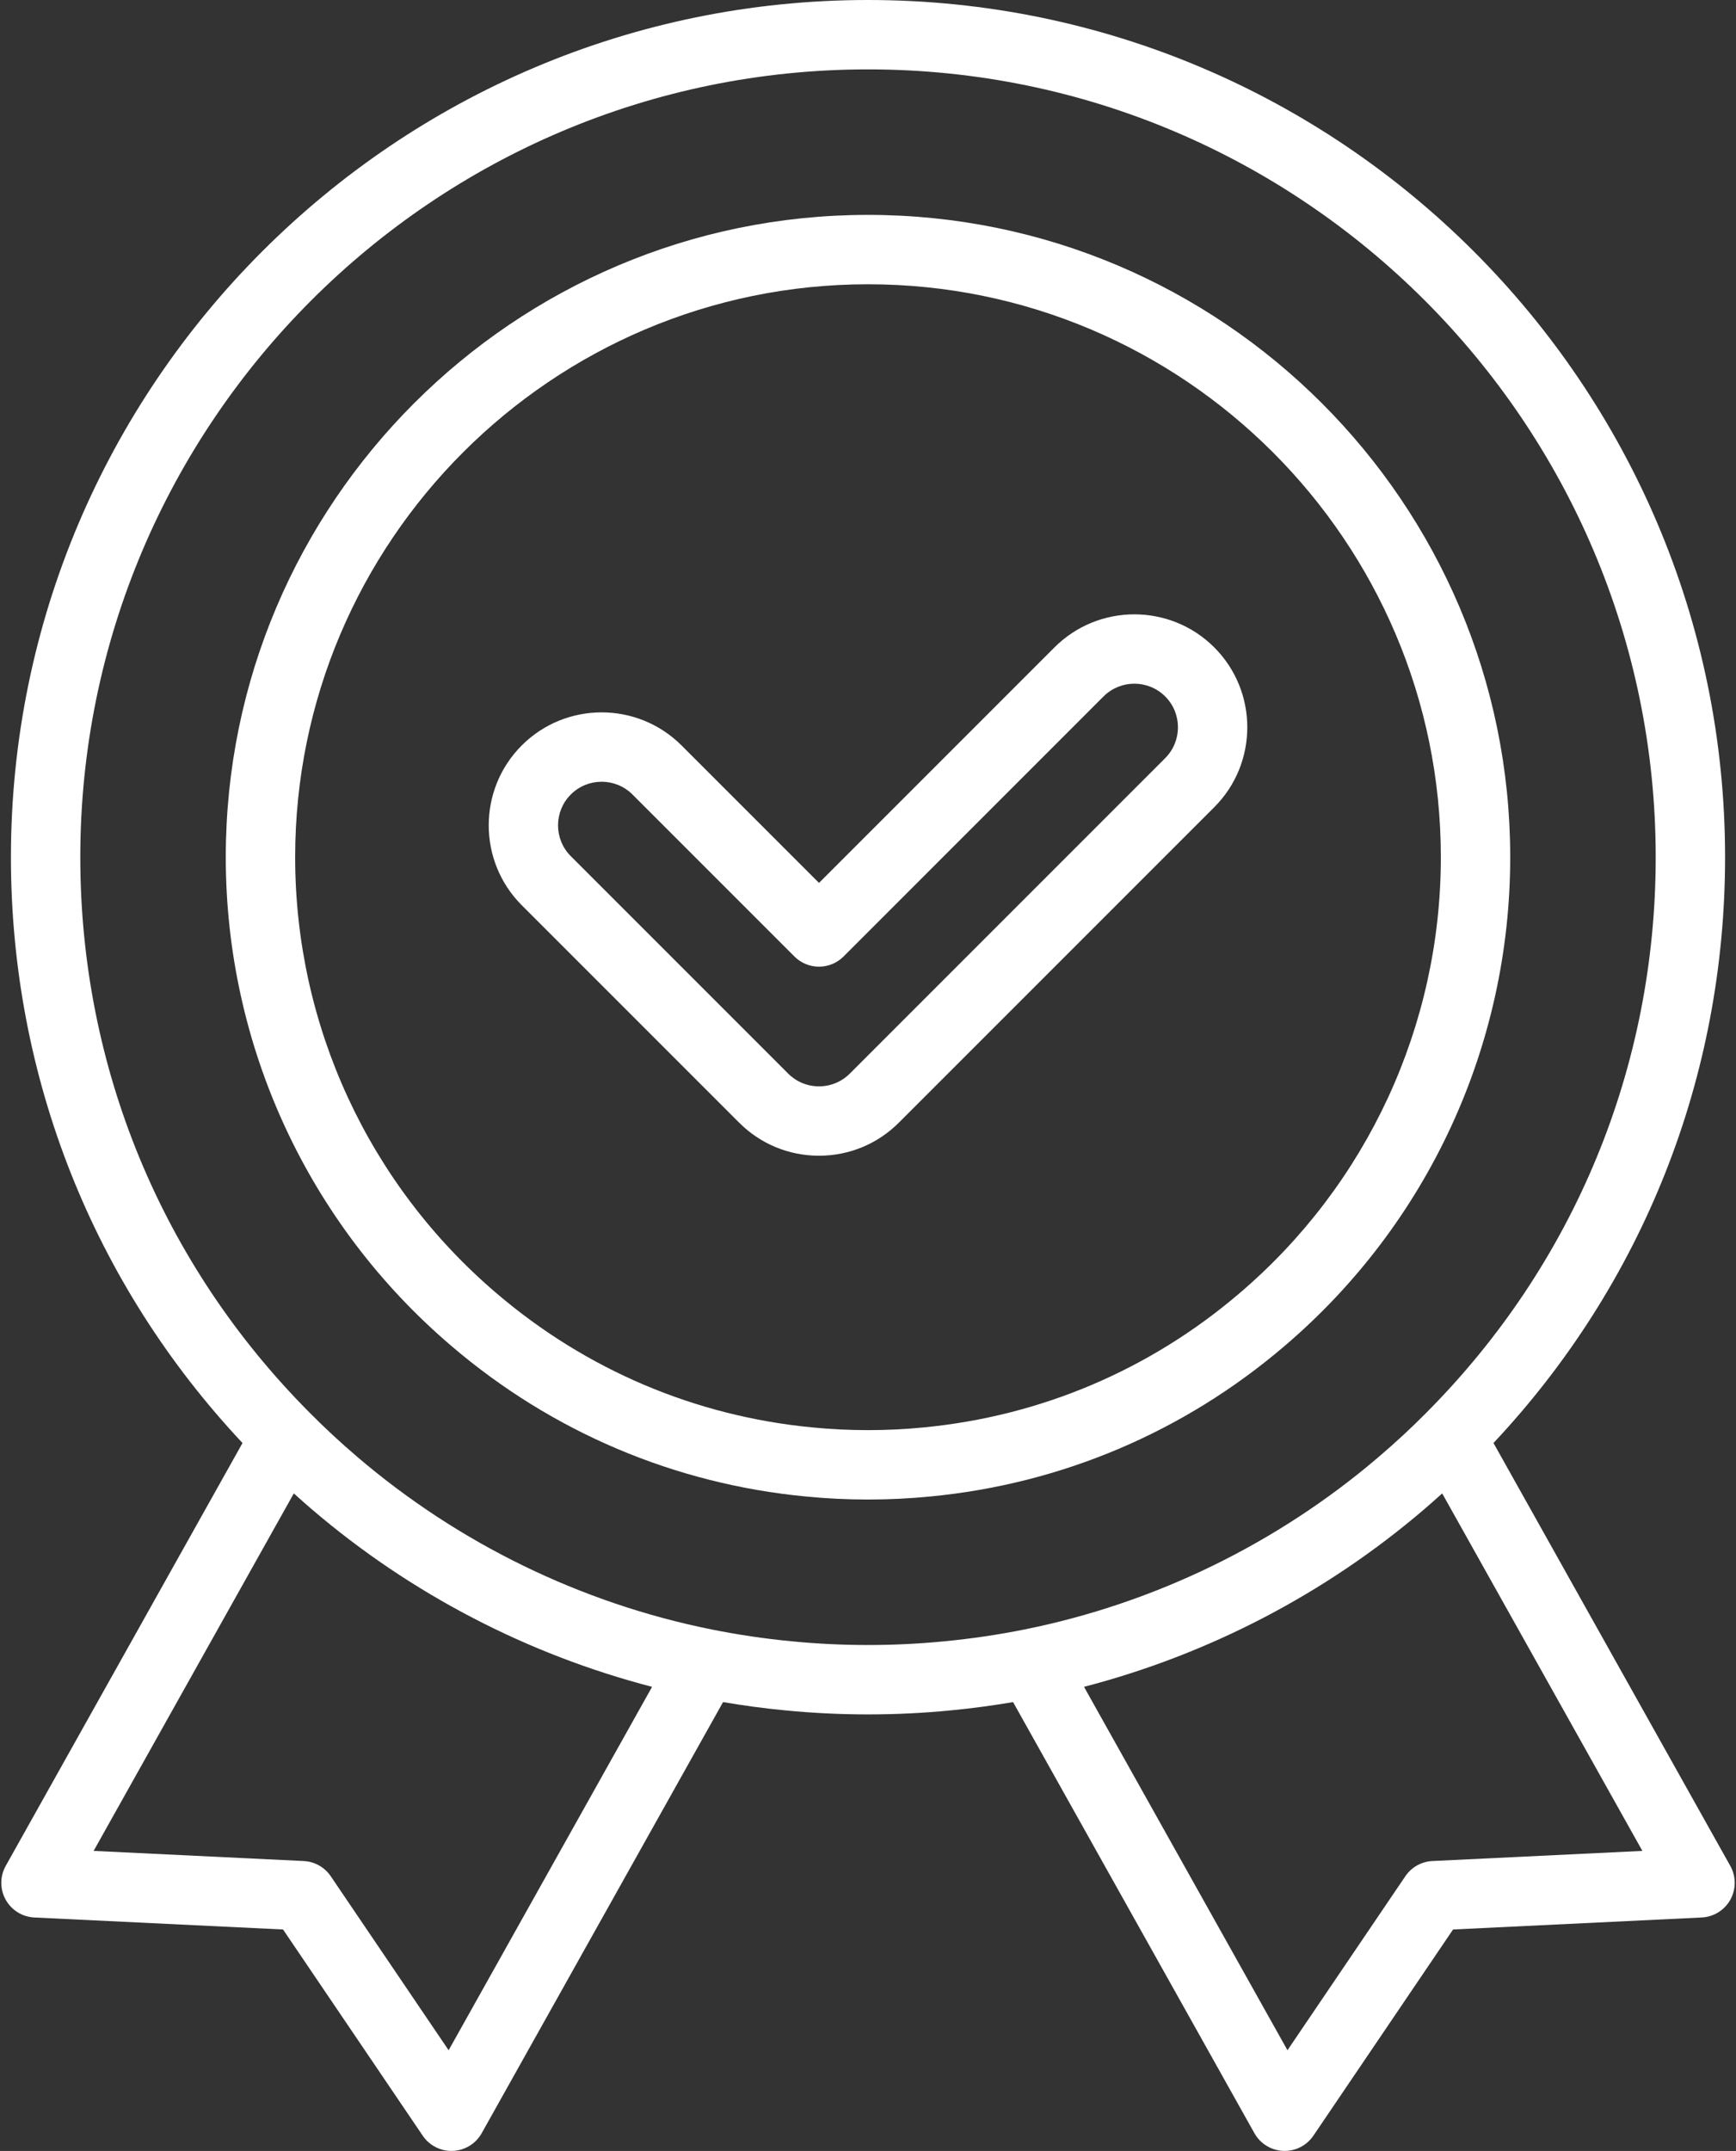 <?xml version="1.0" encoding="UTF-8" standalone="no"?><svg xmlns="http://www.w3.org/2000/svg" xmlns:xlink="http://www.w3.org/1999/xlink" fill="#ffffff" height="248" preserveAspectRatio="xMidYMid meet" version="1" viewBox="27.9 4.0 200.2 248.0" width="200.2" zoomAndPan="magnify"><rect x="27.9" y="4.0" width="200.2" height="248.0" fill="#333333" stroke="none"/><g id="change1_1"><path d="M149.506,78.643L122.349,105.8l-15.854-15.854c-5.08-5.079-13.344-5.081-18.426,0.001 c-5.078,5.08-5.078,13.345,0.001,18.425l25.066,25.066c2.461,2.46,5.732,3.815,9.213,3.815c3.48,0,6.752-1.355,9.212-3.815 l36.371-36.37c5.079-5.08,5.079-13.345-0.001-18.425C162.85,73.563,154.585,73.564,149.506,78.643z M162.274,91.411l-36.37,36.37 c-0.95,0.95-2.213,1.473-3.556,1.473c-1.344,0-2.606-0.523-3.557-1.473l-25.065-25.065c-1.961-1.961-1.961-5.151-0.001-7.111 c0.98-0.98,2.269-1.471,3.557-1.471c1.288,0,2.575,0.49,3.556,1.47l18.683,18.683c0.75,0.75,1.768,1.171,2.828,1.171 c1.061,0,2.078-0.421,2.828-1.171L155.162,84.3c1.96-1.96,5.15-1.962,7.112,0C164.234,86.26,164.234,89.45,162.274,91.411z"/><path d="M202.062,102.839c0-40.838-33.225-74.063-74.062-74.063c-40.838,0-74.063,33.225-74.063,74.063 c0,21.737,9.498,42.288,26.054,56.379c11.579,9.886,25.698,15.876,40.817,17.324c2.359,0.233,4.779,0.352,7.191,0.352 c2.412,0,4.832-0.119,7.178-0.35c15.133-1.449,29.252-7.439,40.826-17.321C192.564,145.127,202.062,124.576,202.062,102.839z M170.813,153.134c-10.322,8.813-22.908,14.154-36.411,15.447c-4.195,0.415-8.596,0.417-12.818-0.001 c-13.489-1.291-26.075-6.632-36.402-15.449c-14.772-12.573-23.244-30.903-23.244-50.292c0-36.427,29.636-66.063,66.063-66.063 c36.427,0,66.062,29.636,66.062,66.063C194.062,122.227,185.591,140.557,170.813,153.134z"/><path d="M227.441,219.135l-27.308-48.758c17.243-18.367,26.708-42.228,26.708-67.538C226.84,48.339,182.5,4,128,4 s-98.84,44.339-98.84,98.84c0,25.314,9.468,49.18,26.707,67.538L28.56,219.135c-0.677,1.208-0.68,2.682-0.009,3.893 c0.672,1.211,1.923,1.99,3.307,2.056l28.683,1.384l16.108,23.775c0.746,1.101,1.988,1.756,3.311,1.756 c0.058,0,0.114-0.001,0.171-0.003c1.386-0.059,2.643-0.832,3.32-2.042l27.833-49.704c2.385,0.406,4.773,0.727,7.122,0.95 c3.146,0.312,6.373,0.47,9.595,0.47c3.222,0,6.449-0.158,9.578-0.468c2.368-0.225,4.762-0.547,7.15-0.952l27.832,49.704 c0.678,1.21,1.935,1.983,3.32,2.042c0.057,0.002,0.113,0.003,0.17,0.003c1.323,0,2.565-0.655,3.312-1.756l16.108-23.775 l28.673-1.384c1.384-0.066,2.635-0.845,3.307-2.056C228.12,221.817,228.117,220.344,227.441,219.135z M79.637,240.391 l-13.595-20.065c-0.706-1.042-1.861-1.691-3.119-1.751l-24.225-1.169l23.085-41.217c0.704,0.636,1.417,1.268,2.15,1.893 c11.337,9.684,24.786,16.672,39.167,20.409L79.637,240.391z M136.806,193.239c-5.768,0.571-11.827,0.573-17.628-0.002 c-3.04-0.289-6.136-0.747-9.199-1.359c-15.037-3.022-29.163-9.897-40.852-19.881c-1.947-1.661-3.789-3.367-5.484-5.081 C46.565,149.789,37.16,127.033,37.16,102.84C37.16,52.75,77.911,12,128,12c50.089,0,90.84,40.75,90.84,90.84 c0,24.193-9.405,46.949-26.493,64.087c-1.684,1.703-3.526,3.409-5.475,5.072c-11.687,9.982-25.81,16.856-40.837,19.879 C142.974,192.49,139.874,192.948,136.806,193.239z M193.088,218.575c-1.258,0.061-2.413,0.709-3.119,1.751l-13.595,20.065 l-23.463-41.901c14.374-3.737,27.82-10.725,39.155-20.407c0.733-0.625,1.447-1.259,2.151-1.894l23.086,41.217L193.088,218.575z"/></g></svg>
